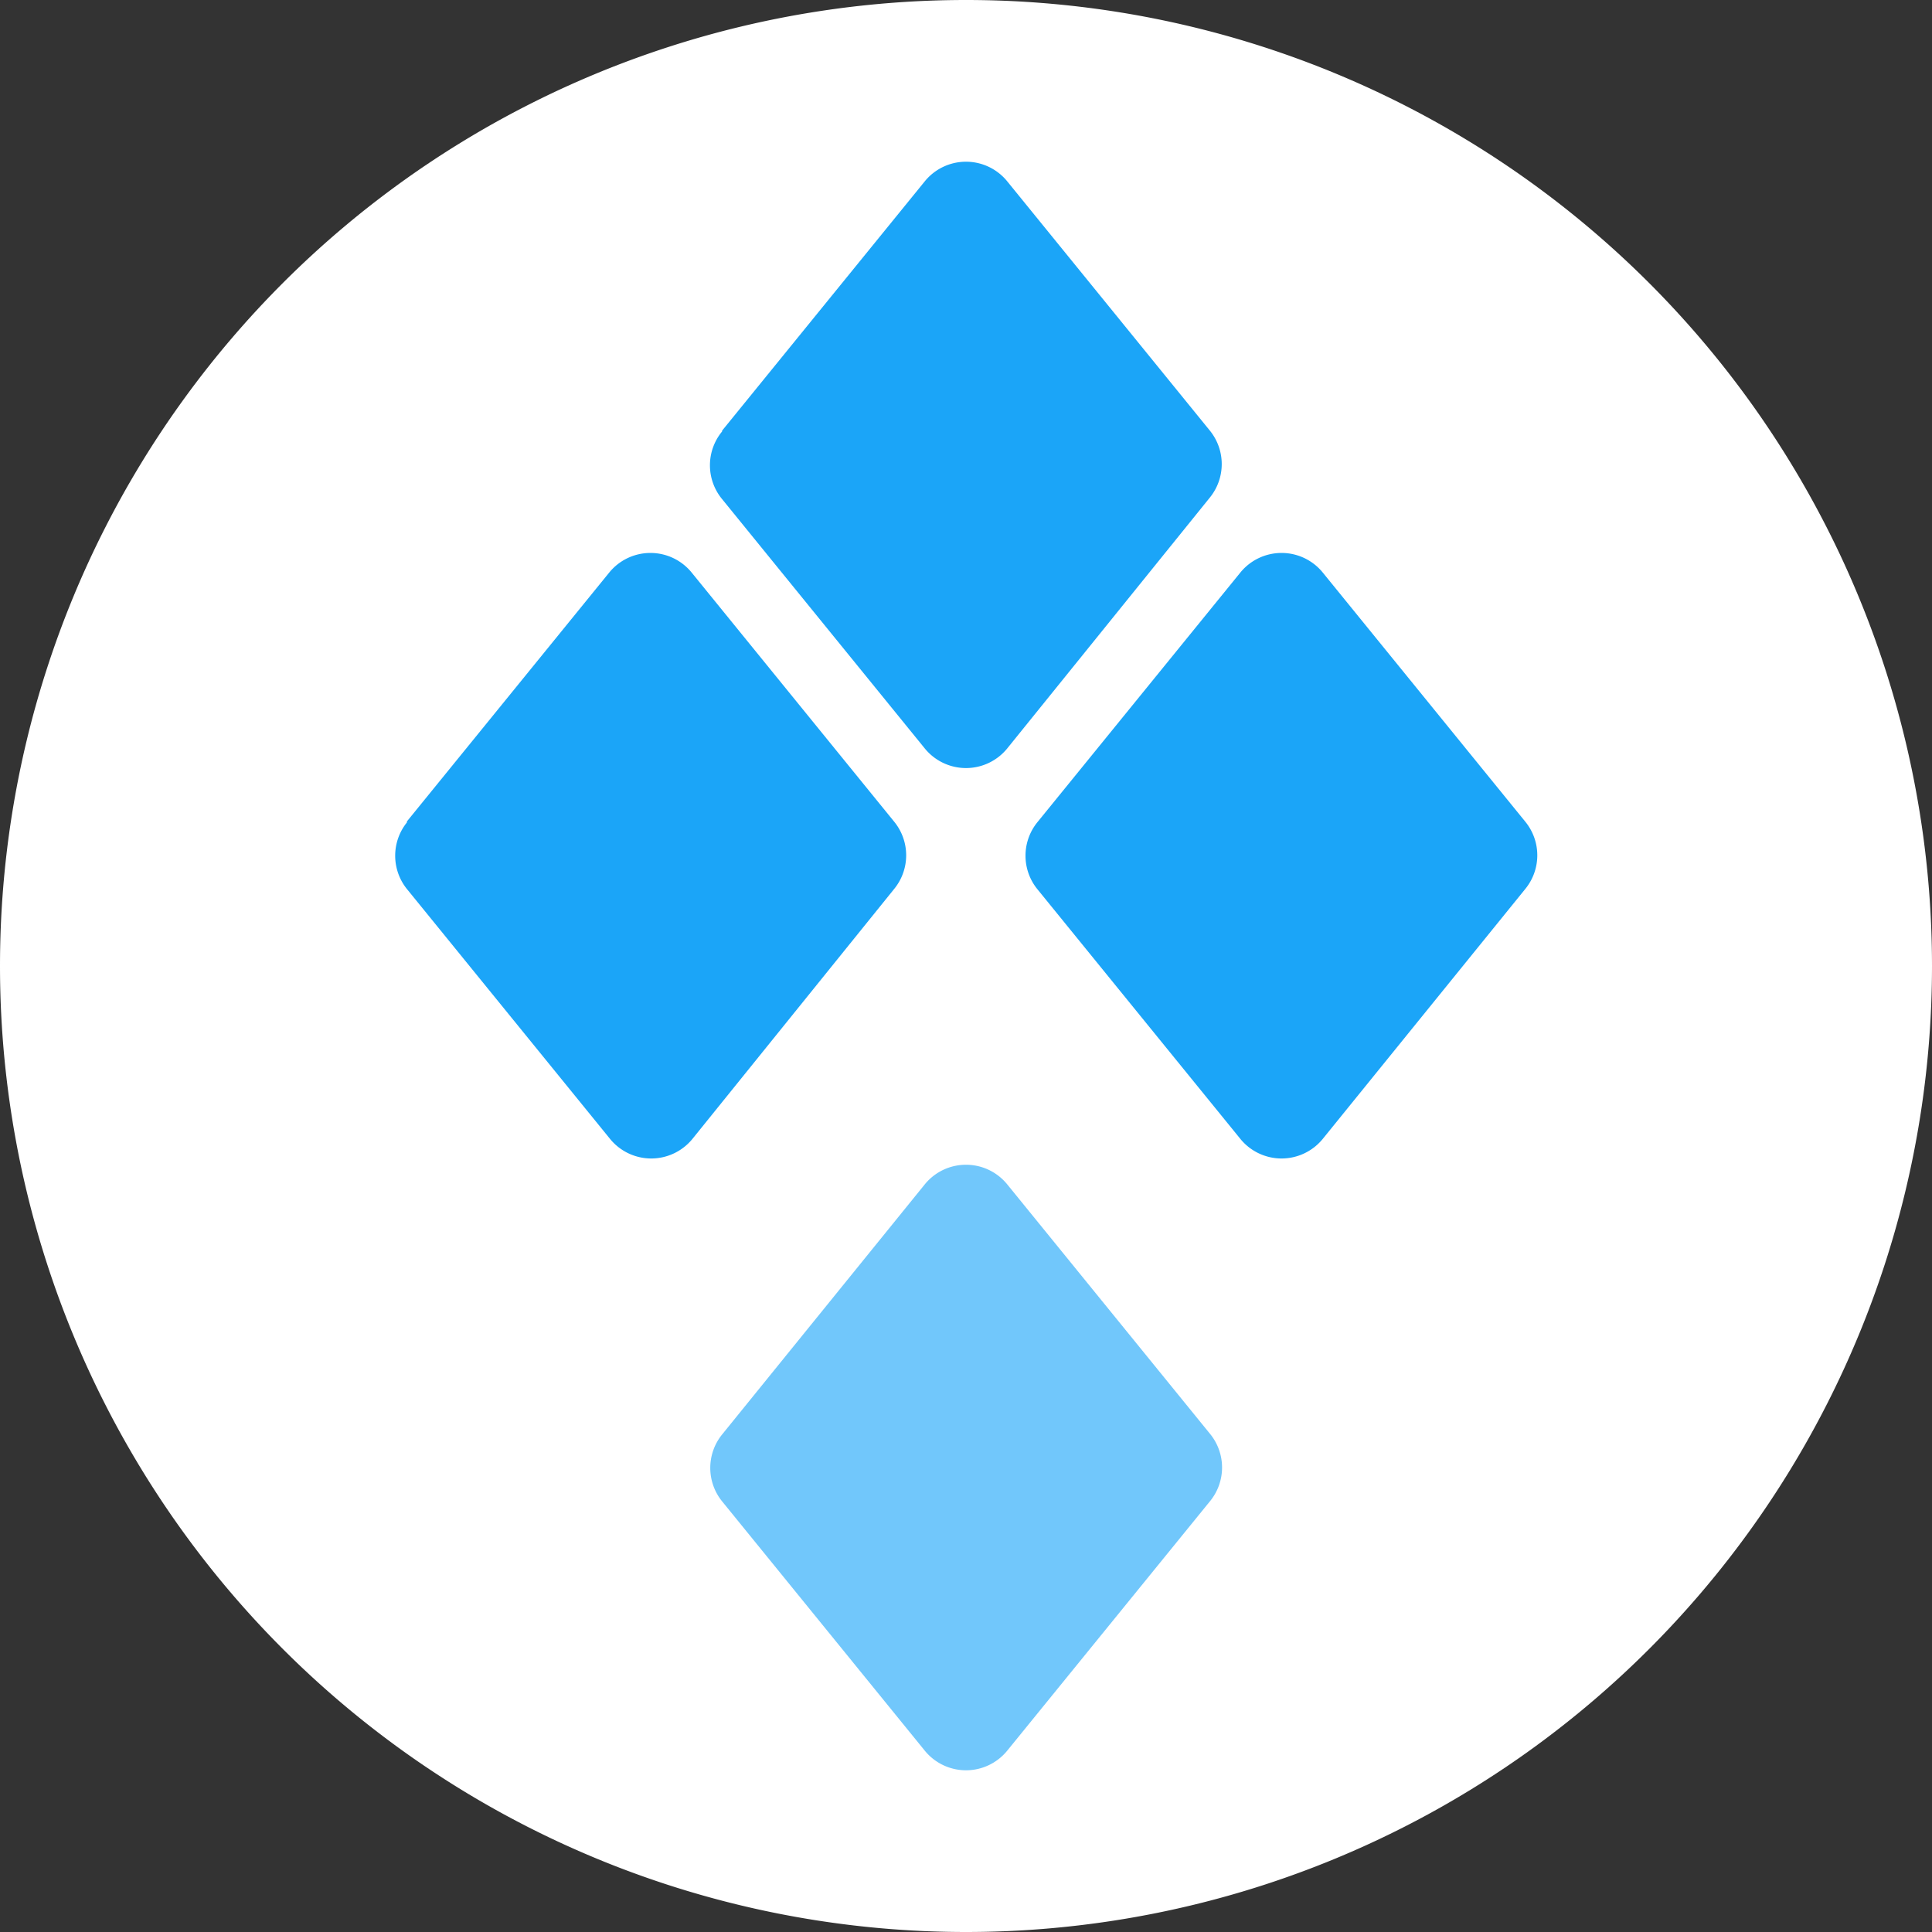 <svg xmlns="http://www.w3.org/2000/svg" width="24" height="24" fill="none" viewBox="0 0 24 24"><rect x="0" y="0" width="24" height="24" fill="#333333" stroke="none"/><g clip-path="url(#a)"><path fill="#fff" d="M0 12a12 12 0 1 0 24 0 12 12 0 0 0-24 0Z"/><path fill="#1BA5F8" d="m8.97 17.82 2.52-3.11a.66.66 0 0 1 1.02 0l2.52 3.1a.66.66 0 0 1 0 .84l-2.52 3.1a.66.66 0 0 1-1.02 0l-2.52-3.1a.66.66 0 0 1 0-.83Z" opacity=".62"/><path fill="#1BA5F8" d="m12.89 10.21 2.52-3.1a.66.66 0 0 1 1.02 0l2.52 3.1a.66.66 0 0 1 0 .83l-2.52 3.11a.66.66 0 0 1-1.02 0l-2.52-3.1a.66.66 0 0 1 0-.84Zm-7.84 0 2.52-3.1a.66.66 0 0 1 1.02 0l2.52 3.1a.66.66 0 0 1 0 .83L8.6 14.15a.66.66 0 0 1-1.02 0l-2.52-3.1a.66.66 0 0 1 0-.84Zm3.92-4.86 2.52-3.1a.66.66 0 0 1 1.02 0l2.52 3.1a.66.66 0 0 1 0 .83L12.51 9.3a.66.66 0 0 1-1.02 0L8.97 6.2a.66.66 0 0 1 0-.84Z"/></g><defs><clipPath id="a"><path fill="#fff" d="M0 0h24v24H0z"/></clipPath></defs></svg>